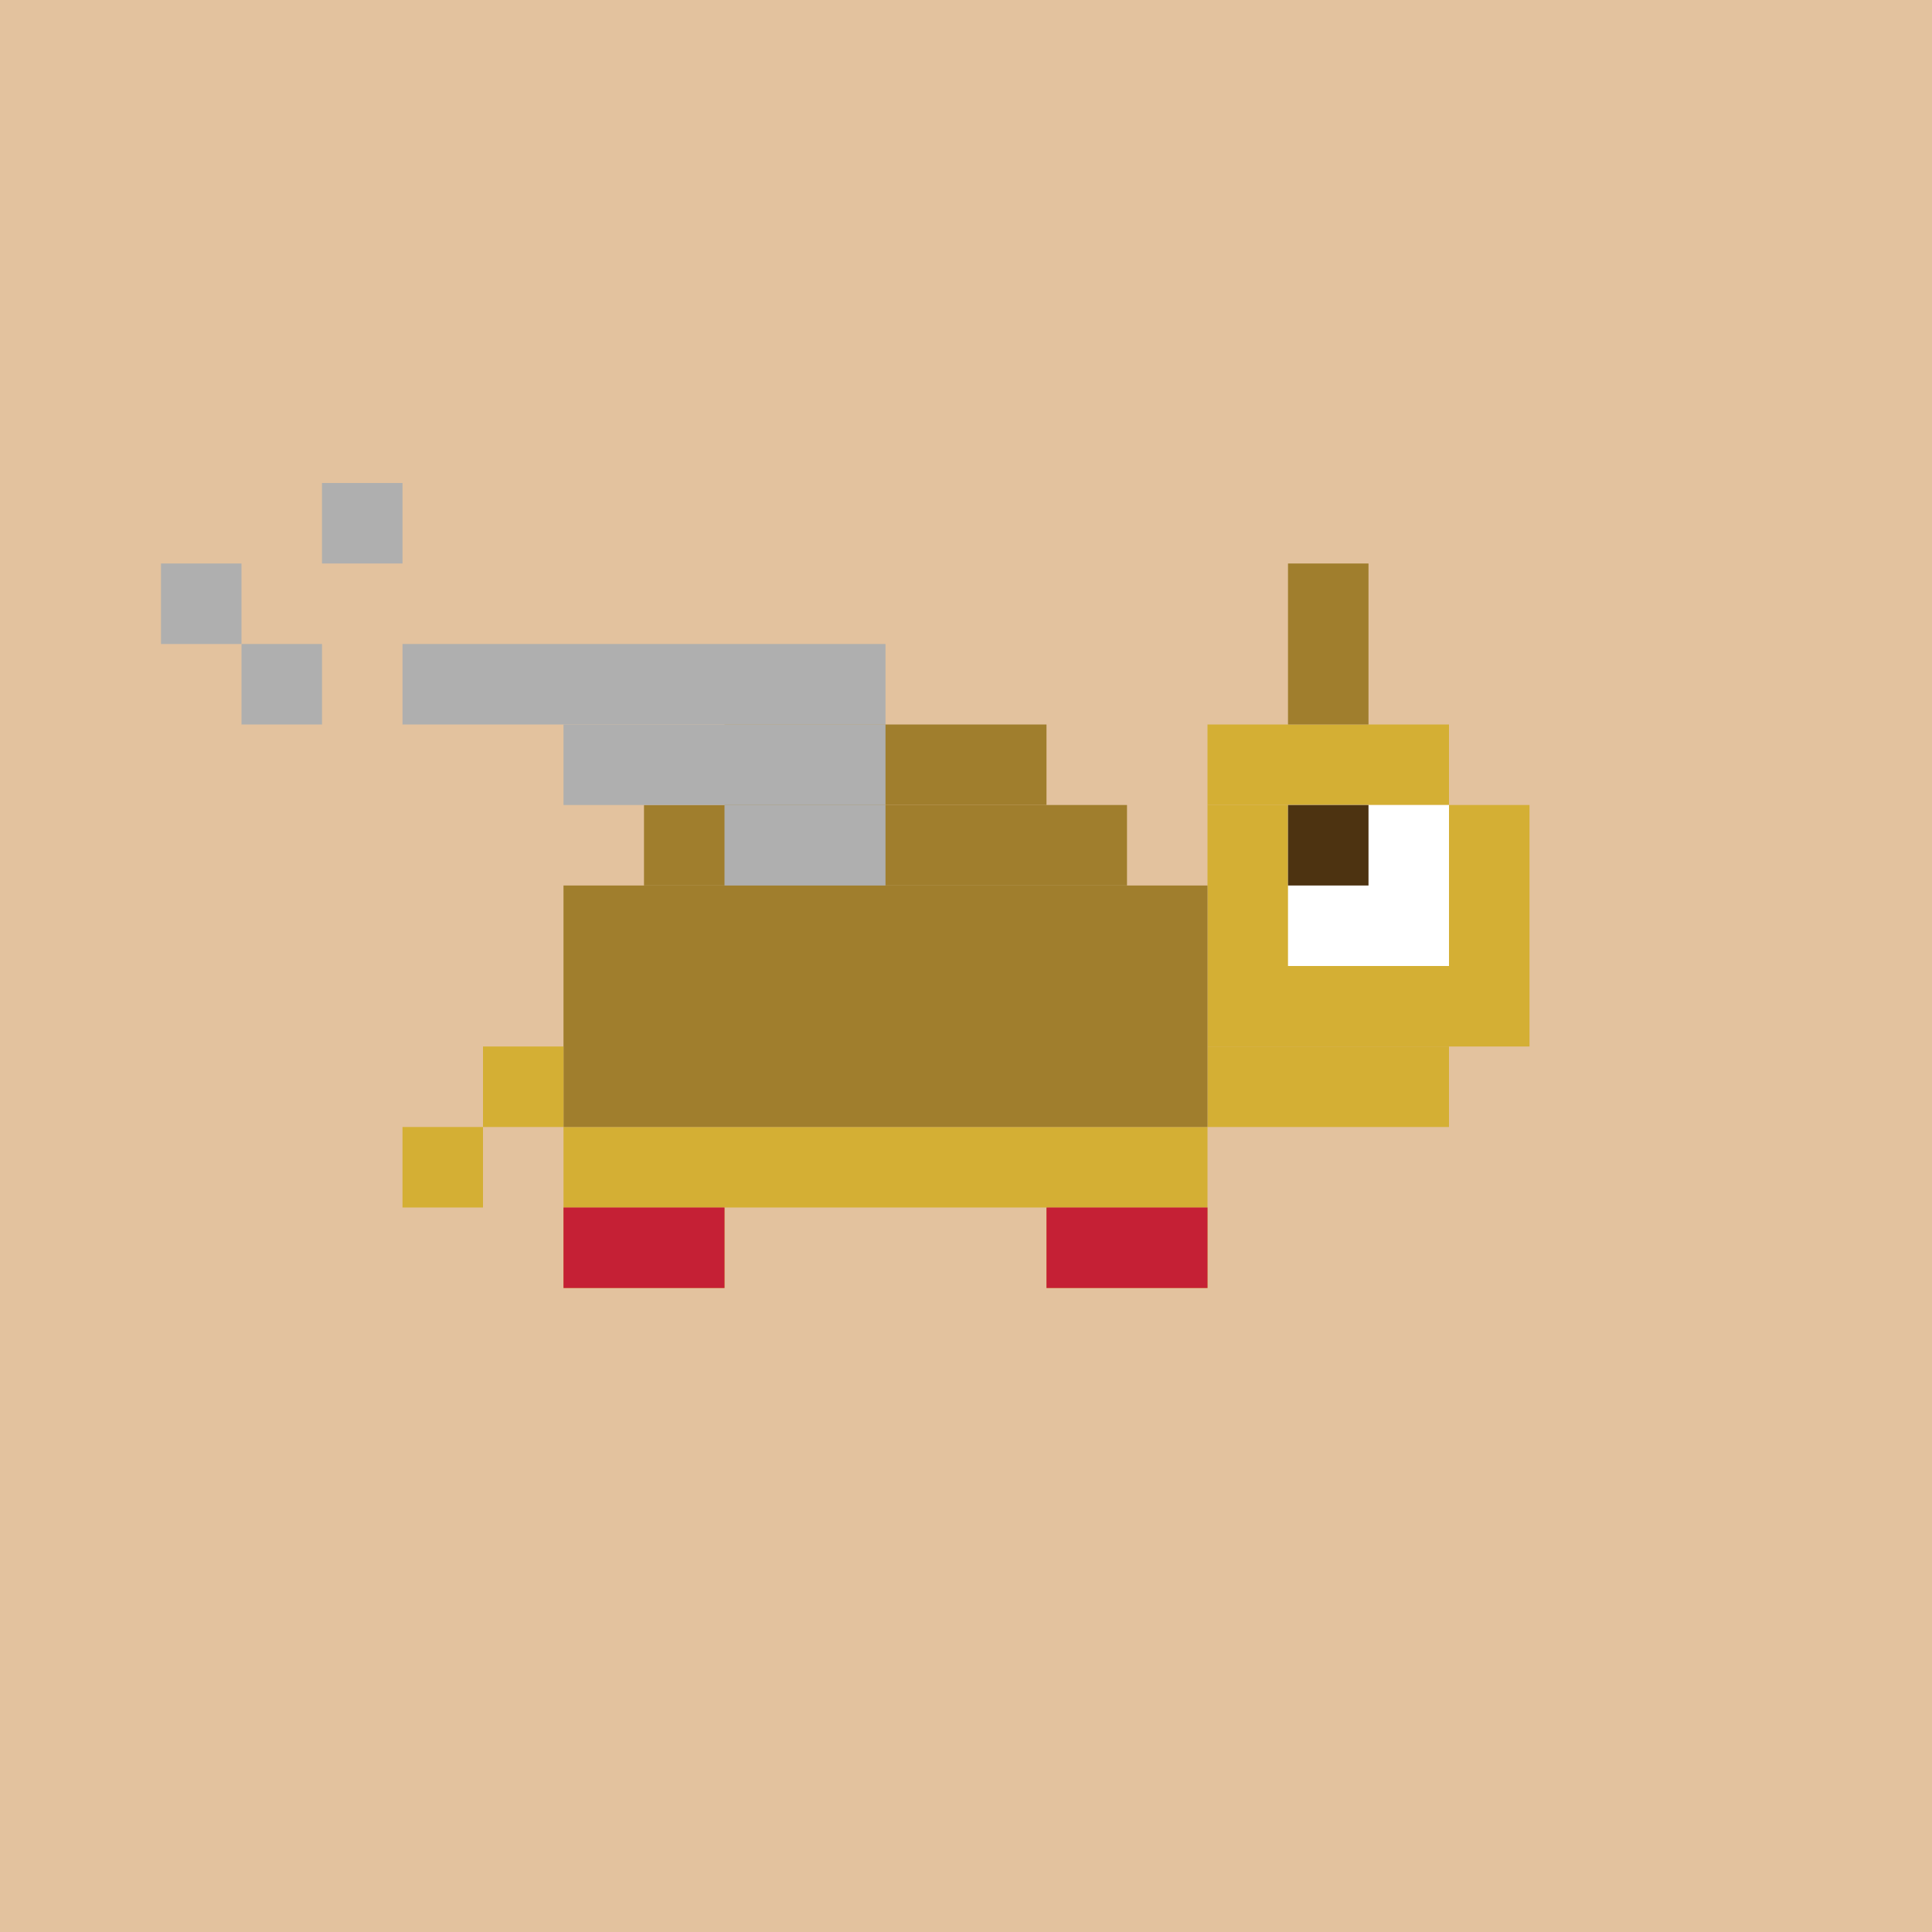 <svg id='tiny-winged-turtle' xmlns='http://www.w3.org/2000/svg' preserveAspectRatio='xMinYMin meet' viewBox='0 0 24 24'><rect fill='#e3c29e' height='24' width='24' /><rect fill='#d4af34' height='1' width='3' x='15' y='9' /><rect fill='#d4af34' height='3' width='4' x='15' y='10' /><rect fill='#d4af34' height='1' width='3' x='15' y='13' /><rect fill='#d4af34' height='1' width='8' x='7' y='14' /><rect fill='#d4af34' height='1' width='2' x='7' y='15' /><rect fill='#d4af34' height='1' width='2' x='13' y='15' /><rect fill='#a07e2d' height='1' width='4' x='9' y='9' /><rect fill='#a07e2d' height='1' width='6' x='8' y='10' /><rect fill='#a07e2d' height='3' width='8' x='7' y='11' /><rect fill='#ffffff' height='2' width='2' x='16' y='10' /><rect fill='#afafaf' height='1' width='6' x='5' y='8' /><rect fill='#afafaf' height='1' width='4' x='7' y='9' /><rect fill='#afafaf' height='1' width='2' x='9' y='10' /><rect fill='#afafaf' height='1' width='1' x='4' y='6' /><rect fill='#afafaf' height='1' width='1' x='2' y='7' /><rect fill='#afafaf' height='1' width='1' x='3' y='8' /><rect fill='#4d3311' height='1' width='1' x='16' y='10' /><rect fill='#a07e2d' height='2' width='1' x='16' y='7' /><rect fill='#d4af34' height='1' width='1' x='6' y='13' /><rect fill='#d4af34' height='1' width='1' x='5' y='14' /><rect fill='#c52035' height='1' width='2' x='7' y='15' /><rect fill='#c52035' height='1' width='2' x='13' y='15' /><style>#tiny-winged-turtle{shape-rendering:crispedges;}</style></svg>